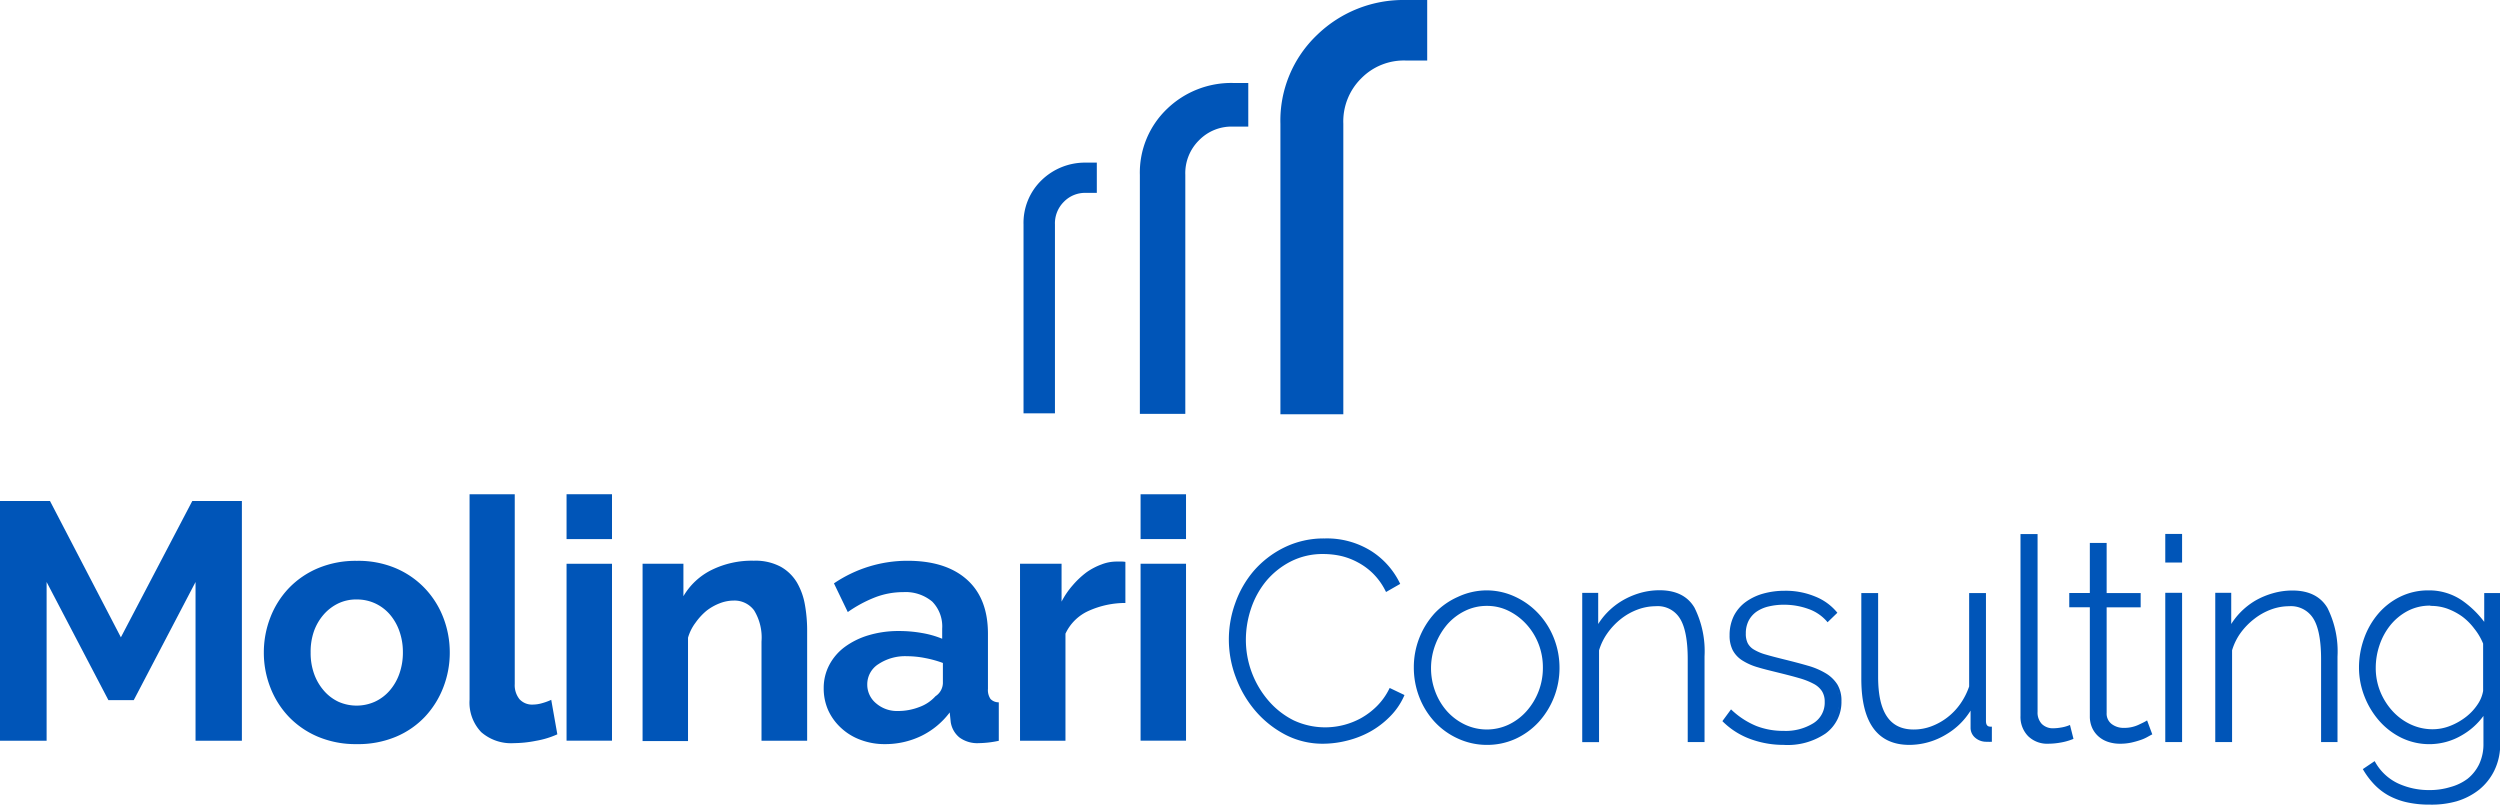 <svg id="Layer_1" data-name="Layer 1" xmlns="http://www.w3.org/2000/svg" viewBox="0 0 385.09 123.97"><defs><style>.cls-1{fill:#0055b8;}</style></defs><title>logo</title><path class="cls-1" d="M32,115.16V90.71l-9.52,18.2h-3.9L9.06,90.71v24.45H1.88V78.23h7.7l10.92,21,11-21h7.64v36.93H32Z" transform="translate(-1.88 -1.06)"/><path class="cls-1" d="M56.85,115.68a14.94,14.94,0,0,1-6-1.14,13.43,13.43,0,0,1-4.5-3.09,13.65,13.65,0,0,1-2.83-4.5,14.68,14.68,0,0,1-1-5.36,14.83,14.83,0,0,1,1-5.41,13.67,13.67,0,0,1,2.83-4.5,13.44,13.44,0,0,1,4.5-3.09,15,15,0,0,1,6-1.14,14.79,14.79,0,0,1,6,1.14,13.48,13.48,0,0,1,4.47,3.09,13.67,13.67,0,0,1,2.84,4.5,14.83,14.83,0,0,1,1,5.41,14.68,14.68,0,0,1-1,5.36,13.88,13.88,0,0,1-2.81,4.5,13.14,13.14,0,0,1-4.47,3.09A15,15,0,0,1,56.85,115.68Zm-7.12-14.1a9.49,9.49,0,0,0,.54,3.3,8.08,8.08,0,0,0,1.51,2.58A6.75,6.75,0,0,0,54,109.15a6.89,6.89,0,0,0,5.62,0,6.76,6.76,0,0,0,2.26-1.69,8,8,0,0,0,1.51-2.6,9.72,9.72,0,0,0,.55-3.33,9.57,9.57,0,0,0-.55-3.28,8,8,0,0,0-1.51-2.6A6.76,6.76,0,0,0,59.66,94a6.65,6.65,0,0,0-2.81-.6A6.4,6.4,0,0,0,54,94a7.08,7.08,0,0,0-2.26,1.72,8,8,0,0,0-1.51,2.6A9.57,9.57,0,0,0,49.73,101.58Z" transform="translate(-1.88 -1.06)"/><path class="cls-1" d="M74.17,77.19h7v29.23a3.43,3.43,0,0,0,.73,2.34,2.62,2.62,0,0,0,2.08.83,5.23,5.23,0,0,0,1.38-.21,9.35,9.35,0,0,0,1.43-.52l0.94,5.31a13.39,13.39,0,0,1-3.28,1,17.91,17.91,0,0,1-3.38.36A7,7,0,0,1,76,113.83a6.6,6.6,0,0,1-1.79-5V77.19Z" transform="translate(-1.88 -1.06)"/><path class="cls-1" d="M89.15,84.1V77.19h7V84.1h-7Zm0,31.05V87.9h7v27.25h-7Z" transform="translate(-1.88 -1.06)"/><path class="cls-1" d="M126.18,115.16h-7V99.86a8,8,0,0,0-1.14-4.78,3.76,3.76,0,0,0-3.17-1.51,6,6,0,0,0-2.13.42,7.9,7.9,0,0,0-2.06,1.17A9.56,9.56,0,0,0,109,97a7.07,7.07,0,0,0-1.14,2.29v15.92h-7V87.9h6.29v5a10.33,10.33,0,0,1,4.37-4.06A14,14,0,0,1,118,87.43a8.23,8.23,0,0,1,4.16.94,6.78,6.78,0,0,1,2.49,2.44,10.24,10.24,0,0,1,1.22,3.43,22.43,22.43,0,0,1,.34,3.9v17Z" transform="translate(-1.88 -1.06)"/><path class="cls-1" d="M138.15,115.68a10.33,10.33,0,0,1-3.69-.65,8.86,8.86,0,0,1-3-1.82,8.47,8.47,0,0,1-2-2.73,8.28,8.28,0,0,1-.7-3.43,7.58,7.58,0,0,1,.86-3.56,8.19,8.19,0,0,1,2.39-2.78,11.9,11.9,0,0,1,3.67-1.8,16,16,0,0,1,4.68-.65,20.13,20.13,0,0,1,3.56.31,14.53,14.53,0,0,1,3.09.88V97.89a5.46,5.46,0,0,0-1.53-4.16A6.38,6.38,0,0,0,141,92.27a12,12,0,0,0-4.27.78,19.77,19.77,0,0,0-4.26,2.29l-2.13-4.42a20.13,20.13,0,0,1,11.34-3.48q5.88,0,9.13,2.89t3.25,8.35v8.48a2.46,2.46,0,0,0,.39,1.56,1.71,1.71,0,0,0,1.28.52v5.93a15.6,15.6,0,0,1-3.07.36,4.64,4.64,0,0,1-3-.88,3.8,3.8,0,0,1-1.33-2.34l-0.16-1.51a12.06,12.06,0,0,1-4.42,3.64A12.71,12.71,0,0,1,138.15,115.68Zm2-5.1a9.07,9.07,0,0,0,3.36-.62,6.09,6.09,0,0,0,2.47-1.66,2.5,2.5,0,0,0,1.14-2v-3.12a17.08,17.08,0,0,0-2.7-.75,14.62,14.62,0,0,0-2.81-.29,7.44,7.44,0,0,0-4.42,1.22,3.67,3.67,0,0,0-1.72,3.09,3.72,3.72,0,0,0,1.35,2.94A4.9,4.9,0,0,0,140.12,110.58Z" transform="translate(-1.88 -1.06)"/><path class="cls-1" d="M175.23,93.94a13.74,13.74,0,0,0-5.67,1.22A7.15,7.15,0,0,0,166,98.67v16.49h-7V87.9h6.4v5.83a12.4,12.4,0,0,1,1.72-2.52,13.3,13.3,0,0,1,2.13-2A9.91,9.91,0,0,1,171.56,88a6.4,6.4,0,0,1,2.26-.44h0.86a2.87,2.87,0,0,1,.55.05v6.35Z" transform="translate(-1.88 -1.06)"/><path class="cls-1" d="M177.57,84.1V77.19h7V84.1h-7Zm0,31.05V87.9h7v27.25h-7Z" transform="translate(-1.88 -1.06)"/><path class="cls-1" d="M191.36,99.55a16.47,16.47,0,0,1,1-5.53,15.31,15.31,0,0,1,2.84-4.92,14.65,14.65,0,0,1,4.57-3.53,13.53,13.53,0,0,1,6.18-1.37,12.62,12.62,0,0,1,7,1.89,11.9,11.9,0,0,1,4.33,4.83l-1.82,1a10.32,10.32,0,0,0-1.93-2.69,10.17,10.17,0,0,0-2.38-1.76,10.58,10.58,0,0,0-2.67-1,12.79,12.79,0,0,0-2.73-.3,11,11,0,0,0-5.2,1.19,12.28,12.28,0,0,0-3.81,3.1,13.48,13.48,0,0,0-2.36,4.31,15.21,15.21,0,0,0-.8,4.83,14.6,14.6,0,0,0,3.55,9.56,12.62,12.62,0,0,0,3.9,3,10.7,10.7,0,0,0,4.85,1.13,12.47,12.47,0,0,0,2.86-.35,11.15,11.15,0,0,0,2.82-1.08,11.44,11.44,0,0,0,2.51-1.89,10.06,10.06,0,0,0,1.95-2.71l1.91,0.91a10.28,10.28,0,0,1-2.12,3.08,13.29,13.29,0,0,1-3,2.25,14.23,14.23,0,0,1-3.49,1.37,15.08,15.08,0,0,1-3.62.45,12.17,12.17,0,0,1-5.79-1.39,15.3,15.3,0,0,1-4.53-3.62,16.75,16.75,0,0,1-3-5.07A16.36,16.36,0,0,1,191.36,99.55Z" transform="translate(-1.88 -1.06)"/><path class="cls-1" d="M205.71,115.62a12.42,12.42,0,0,1-5.88-1.41,15.58,15.58,0,0,1-4.59-3.67,17,17,0,0,1-3-5.14A16.42,16.42,0,0,1,192.14,94,15.69,15.69,0,0,1,195,89a14.93,14.93,0,0,1,4.64-3.58A13.79,13.79,0,0,1,205.93,84a12.88,12.88,0,0,1,7.14,1.92,12.16,12.16,0,0,1,4.41,4.91L217.56,91l-2.18,1.25-0.1-.2a10.12,10.12,0,0,0-1.89-2.63,9.92,9.92,0,0,0-2.33-1.72,10.41,10.41,0,0,0-2.61-1,12.59,12.59,0,0,0-2.68-.3,10.81,10.81,0,0,0-5.11,1.17,12.12,12.12,0,0,0-3.75,3,13.29,13.29,0,0,0-2.33,4.25,15.1,15.1,0,0,0-.79,4.77,14.36,14.36,0,0,0,3.5,9.42,12.46,12.46,0,0,0,3.84,3,11.47,11.47,0,0,0,10.34-.3,11.17,11.17,0,0,0,2.47-1.85,9.88,9.88,0,0,0,1.91-2.65l0.09-.18,2.28,1.09-0.08.19a10.52,10.52,0,0,1-2.17,3.14,13.51,13.51,0,0,1-3,2.29,14.56,14.56,0,0,1-3.54,1.39A15.37,15.37,0,0,1,205.71,115.62Zm0.22-31.21a13.35,13.35,0,0,0-6.08,1.34,14.54,14.54,0,0,0-4.51,3.48,15.2,15.2,0,0,0-2.8,4.85,16,16,0,0,0,.08,11.17,16.6,16.6,0,0,0,2.93,5,15.15,15.15,0,0,0,4.47,3.57,12,12,0,0,0,5.69,1.36,15,15,0,0,0,3.57-.45,14.29,14.29,0,0,0,3.44-1.35,13.21,13.21,0,0,0,2.94-2.22,10.17,10.17,0,0,0,2-2.83l-1.54-.73a10.37,10.37,0,0,1-1.9,2.58,11.64,11.64,0,0,1-2.56,1.92,11.87,11.87,0,0,1-10.73.31,12.92,12.92,0,0,1-4-3.06,14.8,14.8,0,0,1-3.6-9.7,15.51,15.51,0,0,1,.81-4.9,13.74,13.74,0,0,1,2.4-4.38,12.55,12.55,0,0,1,3.88-3.15,11.23,11.23,0,0,1,5.3-1.21,13,13,0,0,1,2.78.31,10.93,10.93,0,0,1,2.72,1,10.45,10.45,0,0,1,2.43,1.79,10.35,10.35,0,0,1,1.87,2.55l1.46-.84a11.77,11.77,0,0,0-4.17-4.57A12.45,12.45,0,0,0,205.93,84.42Z" transform="translate(-1.88 -1.06)"/><path class="cls-1" d="M230.89,115.59a10.36,10.36,0,0,1-4.4-.93,10.86,10.86,0,0,1-3.49-2.54,11.65,11.65,0,0,1-2.3-3.73,12.24,12.24,0,0,1-.82-4.46A12.15,12.15,0,0,1,223,95.69a10.92,10.92,0,0,1,3.49-2.54,10.26,10.26,0,0,1,4.36-.93,10.1,10.1,0,0,1,4.33.93,11.26,11.26,0,0,1,3.49,2.54,11.8,11.8,0,0,1,2.34,3.73,12.22,12.22,0,0,1-2.32,12.7,10.91,10.91,0,0,1-3.49,2.54A10.26,10.26,0,0,1,230.89,115.59ZM222.05,104a10.07,10.07,0,0,0,.69,3.75,9.76,9.76,0,0,0,1.89,3.06,9,9,0,0,0,2.79,2.06,8.11,8.11,0,0,0,6.85,0,8.88,8.88,0,0,0,2.82-2.1A10.44,10.44,0,0,0,239,100.14a9.87,9.87,0,0,0-1.91-3.08A9.42,9.42,0,0,0,234.3,95a7.59,7.59,0,0,0-3.4-.78,7.72,7.72,0,0,0-3.42.78,8.89,8.89,0,0,0-2.79,2.12,10.55,10.55,0,0,0-1.91,3.14A10.17,10.17,0,0,0,222.05,104Z" transform="translate(-1.88 -1.06)"/><path class="cls-1" d="M230.89,115.8a10.61,10.61,0,0,1-4.49-1,11.14,11.14,0,0,1-3.56-2.58,11.94,11.94,0,0,1-2.34-3.79,12.55,12.55,0,0,1-.84-4.54,12.32,12.32,0,0,1,3.22-8.38A11.12,11.12,0,0,1,226.45,93a10.49,10.49,0,0,1,4.44-1,10.38,10.38,0,0,1,4.42,1,11.51,11.51,0,0,1,3.55,2.58,12.06,12.06,0,0,1,2.38,3.79,12.42,12.42,0,0,1,.86,4.59,12.37,12.37,0,0,1-3.22,8.33,11.2,11.2,0,0,1-3.56,2.58A10.52,10.52,0,0,1,230.89,115.8Zm0-23.36a10.05,10.05,0,0,0-4.27.91,10.69,10.69,0,0,0-3.42,2.49,11.93,11.93,0,0,0-3.11,8.09,12.08,12.08,0,0,0,.81,4.39,11.54,11.54,0,0,0,2.25,3.66,10.75,10.75,0,0,0,3.42,2.49,10.19,10.19,0,0,0,4.31.91,10.07,10.07,0,0,0,4.27-.91,10.82,10.82,0,0,0,3.43-2.49,12.06,12.06,0,0,0,2.27-12.48,11.65,11.65,0,0,0-2.3-3.66,11.1,11.1,0,0,0-3.43-2.49A9.94,9.94,0,0,0,230.89,92.44Zm0,21.41a8.19,8.19,0,0,1-3.52-.78,9.26,9.26,0,0,1-2.86-2.11,10,10,0,0,1-1.92-3.12,10.68,10.68,0,0,1,0-7.7,10.91,10.91,0,0,1,1.95-3.2,9.16,9.16,0,0,1,2.86-2.17,8,8,0,0,1,3.51-.8,7.81,7.81,0,0,1,3.49.8,9.67,9.67,0,0,1,2.86,2.15,10.17,10.17,0,0,1,1.95,3.14,10.34,10.34,0,0,1,.71,3.83,10.39,10.39,0,0,1-2.66,7,9.1,9.1,0,0,1-2.88,2.15A8.15,8.15,0,0,1,230.85,113.85Zm0-19.46a7.53,7.53,0,0,0-3.33.76,8.74,8.74,0,0,0-2.73,2.07A10.48,10.48,0,0,0,223,100.3a10.25,10.25,0,0,0,0,7.39,9.58,9.58,0,0,0,1.84,3,8.8,8.8,0,0,0,2.73,2,7.91,7.91,0,0,0,6.67,0,8.69,8.69,0,0,0,2.75-2.05,10,10,0,0,0,2.55-6.75,9.87,9.87,0,0,0-.68-3.67,9.68,9.68,0,0,0-1.86-3,9.24,9.24,0,0,0-2.73-2.06A7.42,7.42,0,0,0,230.89,94.39Z" transform="translate(-1.88 -1.06)"/><path class="cls-1" d="M264.22,115.16h-2.17V102.59q0-4.38-1.24-6.37a4.27,4.27,0,0,0-3.92-2,8.14,8.14,0,0,0-2.84.52,9.59,9.59,0,0,0-2.62,1.47,10.74,10.74,0,0,0-2.12,2.23A9.19,9.19,0,0,0,248,101.2v14H245.8V92.62h2V98a10.54,10.54,0,0,1,1.71-2.36,10.83,10.83,0,0,1,2.29-1.82,11.63,11.63,0,0,1,2.71-1.17,10.62,10.62,0,0,1,2.95-.41q3.68,0,5.2,2.58t1.52,7.39v13Z" transform="translate(-1.88 -1.06)"/><path class="cls-1" d="M264.44,115.37h-2.59V102.59c0-2.86-.4-5-1.2-6.26a4,4,0,0,0-3.74-1.89,8,8,0,0,0-2.77.51,9.45,9.45,0,0,0-2.57,1.44,10.67,10.67,0,0,0-2.08,2.19,9,9,0,0,0-1.3,2.66v14.14h-2.59v-23h2.46v4.8a10.83,10.83,0,0,1,1.35-1.73,11.16,11.16,0,0,1,2.34-1.86,12,12,0,0,1,2.76-1.19,10.84,10.84,0,0,1,3-.42c2.53,0,4.33.9,5.38,2.68a15,15,0,0,1,1.55,7.5v13.17Zm-2.17-.42H264V102.2a14.56,14.56,0,0,0-1.49-7.28c-1-1.64-2.65-2.48-5-2.48a10.41,10.41,0,0,0-2.89.4A11.47,11.47,0,0,0,252,94a10.7,10.7,0,0,0-2.25,1.78A10.46,10.46,0,0,0,248,98.09l-0.4.75v-6H246v22.12h1.75V101.14a9.45,9.45,0,0,1,1.37-2.82A11,11,0,0,1,251.31,96a9.82,9.82,0,0,1,2.68-1.5A8.38,8.38,0,0,1,256.9,94,4.49,4.49,0,0,1,261,96.1c0.84,1.36,1.27,3.54,1.27,6.48v12.36Z" transform="translate(-1.88 -1.06)"/><path class="cls-1" d="M276.62,115.59a14.47,14.47,0,0,1-5-.87,11.51,11.51,0,0,1-4.16-2.6l1.08-1.47a12.68,12.68,0,0,0,3.77,2.43,11.47,11.47,0,0,0,4.29.78,8.24,8.24,0,0,0,4.75-1.24,4,4,0,0,0,1.8-3.45,3.21,3.21,0,0,0-.46-1.76,3.65,3.65,0,0,0-1.37-1.21,11.27,11.27,0,0,0-2.25-.89q-1.34-.39-3.12-0.82t-3.32-.87a8.86,8.86,0,0,1-2.32-1,4,4,0,0,1-1.36-1.47,4.71,4.71,0,0,1-.46-2.21,6.34,6.34,0,0,1,.65-2.95,5.81,5.81,0,0,1,1.8-2.08,8.24,8.24,0,0,1,2.64-1.24,12,12,0,0,1,3.18-.41,11.62,11.62,0,0,1,4.68.89,8.21,8.21,0,0,1,3.16,2.28l-1.21,1.17a6.88,6.88,0,0,0-2.93-1.95,11.19,11.19,0,0,0-3.84-.65,10.27,10.27,0,0,0-2.36.26,5.7,5.7,0,0,0-1.93.82,4.07,4.07,0,0,0-1.3,1.45,4.39,4.39,0,0,0-.48,2.1,3.38,3.38,0,0,0,.33,1.6,2.75,2.75,0,0,0,1,1,7.66,7.66,0,0,0,1.84.76q1.13,0.33,2.69.72,2.12,0.52,3.77,1a11,11,0,0,1,2.75,1.17,5.15,5.15,0,0,1,1.69,1.65,4.58,4.58,0,0,1,.59,2.43,5.76,5.76,0,0,1-2.36,4.83A10.15,10.15,0,0,1,276.62,115.59Z" transform="translate(-1.88 -1.06)"/><path class="cls-1" d="M276.62,115.8a14.77,14.77,0,0,1-5.06-.88,11.8,11.8,0,0,1-4.24-2.65l-0.13-.13,1.33-1.81,0.17,0.16a12.45,12.45,0,0,0,3.71,2.39,11.33,11.33,0,0,0,4.21.76,8.08,8.08,0,0,0,4.63-1.2,3.72,3.72,0,0,0,1.71-3.27,3,3,0,0,0-.42-1.64,3.42,3.42,0,0,0-1.29-1.14,11,11,0,0,0-2.21-.87c-0.88-.26-1.9-0.52-3.11-0.82s-2.39-.58-3.33-0.87a9.08,9.08,0,0,1-2.38-1.07,4.21,4.21,0,0,1-1.43-1.55,4.94,4.94,0,0,1-.48-2.31,6.6,6.6,0,0,1,.67-3,6.06,6.06,0,0,1,1.86-2.15,8.5,8.5,0,0,1,2.71-1.27,12.21,12.21,0,0,1,3.24-.42,11.87,11.87,0,0,1,4.76.91,8.4,8.4,0,0,1,3.24,2.33l0.12,0.15-1.51,1.46-0.14-.17a6.68,6.68,0,0,0-2.84-1.89,11,11,0,0,0-3.76-.64,10.07,10.07,0,0,0-2.31.26,5.52,5.52,0,0,0-1.86.79,3.9,3.9,0,0,0-1.23,1.38,4.22,4.22,0,0,0-.45,2,3.18,3.18,0,0,0,.3,1.51,2.53,2.53,0,0,0,1,1,7.43,7.43,0,0,0,1.79.74c0.74,0.22,1.64.45,2.68,0.71,1.38,0.34,2.65.67,3.78,1a11.26,11.26,0,0,1,2.81,1.2,5.38,5.38,0,0,1,1.75,1.71,4.8,4.8,0,0,1,.62,2.54,6,6,0,0,1-2.45,5A10.39,10.39,0,0,1,276.62,115.8Zm-8.87-3.7a11.36,11.36,0,0,0,4,2.43,14.33,14.33,0,0,0,4.91.86,10,10,0,0,0,6.18-1.76,5.59,5.59,0,0,0,2.28-4.67,4.39,4.39,0,0,0-.55-2.32,4.94,4.94,0,0,0-1.62-1.58,10.8,10.8,0,0,0-2.7-1.15c-1.12-.32-2.39-0.66-3.76-1-1-.26-2-0.5-2.7-0.72a7.89,7.89,0,0,1-1.89-.78,3,3,0,0,1-1.11-1.12,3.6,3.6,0,0,1-.35-1.7,4.62,4.62,0,0,1,.5-2.2,4.3,4.3,0,0,1,1.37-1.53,6,6,0,0,1,2-.85,10.54,10.54,0,0,1,2.41-.27,11.47,11.47,0,0,1,3.91.66,7.19,7.19,0,0,1,2.87,1.85l0.91-.88a8.16,8.16,0,0,0-3-2.07,11.47,11.47,0,0,0-4.6-.87,11.87,11.87,0,0,0-3.13.4,8.12,8.12,0,0,0-2.58,1.2,5.6,5.6,0,0,0-1.73,2,6.16,6.16,0,0,0-.63,2.85,4.53,4.53,0,0,0,.43,2.11,3.8,3.8,0,0,0,1.29,1.4,8.7,8.7,0,0,0,2.27,1c0.93,0.29,2,.58,3.3.86s2.25,0.57,3.13.83a11.51,11.51,0,0,1,2.3.91,3.83,3.83,0,0,1,1.44,1.29,3.39,3.39,0,0,1,.49,1.87,4.17,4.17,0,0,1-1.89,3.62,8.47,8.47,0,0,1-4.87,1.27,11.75,11.75,0,0,1-4.37-.79,12.76,12.76,0,0,1-3.66-2.31Z" transform="translate(-1.88 -1.06)"/><path class="cls-1" d="M296,115.59q-7.19,0-7.2-10v-13H291v12.7q0,8.32,5.68,8.32a7.89,7.89,0,0,0,2.77-.5,9.71,9.71,0,0,0,4.57-3.53,10.89,10.89,0,0,0,1.41-2.77V92.62h2.17v19.5a0.89,0.89,0,0,0,.91,1.08v2a2,2,0,0,1-.39,0h-0.26a2.38,2.38,0,0,1-1.54-.54,1.77,1.77,0,0,1-.67-1.45v-3.38A10.85,10.85,0,0,1,296,115.59Z" transform="translate(-1.88 -1.06)"/><path class="cls-1" d="M296,115.8c-4.91,0-7.41-3.42-7.41-10.18V92.41h2.59v12.91c0,5.46,1.79,8.11,5.47,8.11a7.71,7.71,0,0,0,2.7-.48,9.51,9.51,0,0,0,4.48-3.46,10.63,10.63,0,0,0,1.37-2.69V92.41h2.59v19.71c0,0.77.38,0.87,0.7,0.87h0.21v2.33l-0.17,0a2.26,2.26,0,0,1-.43,0h-0.26a2.59,2.59,0,0,1-1.67-.59,2,2,0,0,1-.75-1.61v-2.6a10.86,10.86,0,0,1-3.73,3.65A11,11,0,0,1,296,115.8Zm-7-23v12.79c0,6.57,2.28,9.76,7,9.76a10.64,10.64,0,0,0,9.44-5.65l0.4-.73v4.21a1.55,1.55,0,0,0,.59,1.29,2.18,2.18,0,0,0,1.41.5h0.44V113.4a1.09,1.09,0,0,1-.91-1.28V92.83h-1.74V106.9a11.18,11.18,0,0,1-1.44,2.83,9.88,9.88,0,0,1-4.67,3.61,8.12,8.12,0,0,1-2.85.51c-3.9,0-5.89-2.87-5.89-8.53V92.83H289Z" transform="translate(-1.88 -1.06)"/><path class="cls-1" d="M313.33,83.51h2.21v27.18a2.74,2.74,0,0,0,.71,2,2.62,2.62,0,0,0,2,.74,7.31,7.31,0,0,0,1.15-.11,6,6,0,0,0,1.23-.32l0.43,1.73a9,9,0,0,1-1.82.5,10.72,10.72,0,0,1-1.86.2,4,4,0,0,1-2.93-1.1,4,4,0,0,1-1.1-3V83.51Z" transform="translate(-1.88 -1.06)"/><path class="cls-1" d="M317.36,115.62a4.18,4.18,0,0,1-3.08-1.17,4.23,4.23,0,0,1-1.17-3.12v-28h2.63v27.39a2.53,2.53,0,0,0,.65,1.85,2.41,2.41,0,0,0,1.82.67,7.12,7.12,0,0,0,1.11-.11,5.67,5.67,0,0,0,1.19-.31l0.22-.09,0.54,2.14-0.17.07a9.13,9.13,0,0,1-1.86.51A11,11,0,0,1,317.36,115.62Zm-3.82-31.9v27.62a3.83,3.83,0,0,0,1,2.82,3.73,3.73,0,0,0,2.78,1,10.58,10.58,0,0,0,1.82-.19,9.37,9.37,0,0,0,1.61-.42l-0.33-1.33a6.47,6.47,0,0,1-1.05.26,7.57,7.57,0,0,1-1.18.11,2.84,2.84,0,0,1-2.12-.8,3,3,0,0,1-.77-2.14v-27h-1.79Z" transform="translate(-1.88 -1.06)"/><path class="cls-1" d="M333.14,114.07l-0.59.33a5.88,5.88,0,0,1-1,.45,12.87,12.87,0,0,1-1.41.39,7.82,7.82,0,0,1-1.69.17,5.5,5.5,0,0,1-1.71-.26,4.05,4.05,0,0,1-1.41-.78,3.72,3.72,0,0,1-1-1.26,4,4,0,0,1-.35-1.73v-17h-3.17V92.62H324V84.9h2.17v7.72h5.24v1.78h-5.24v16.47a2.18,2.18,0,0,0,.87,1.89,3.24,3.24,0,0,0,2,.63,5.43,5.43,0,0,0,2.32-.46c0.65-.3,1-0.5,1.19-0.59Z" transform="translate(-1.88 -1.06)"/><path class="cls-1" d="M328.41,115.62a5.74,5.74,0,0,1-1.77-.27,4.27,4.27,0,0,1-1.48-.82,3.94,3.94,0,0,1-1-1.33,4.27,4.27,0,0,1-.37-1.82V94.6h-3.17v-2.2h3.17V84.69h2.59v7.72h5.24v2.2h-5.24v16.26a2,2,0,0,0,.78,1.72,3,3,0,0,0,1.83.59,5.26,5.26,0,0,0,2.23-.44c0.79-.37,1.08-0.52,1.17-0.58l0.22-.13,0.8,2.15-0.17.08-0.58.32a5.93,5.93,0,0,1-1.07.47,13.37,13.37,0,0,1-1.43.4A8.08,8.08,0,0,1,328.41,115.62ZM321,94.19h3.17v17.2a3.85,3.85,0,0,0,.33,1.64,3.49,3.49,0,0,0,.9,1.19,3.87,3.87,0,0,0,1.34.74,6.69,6.69,0,0,0,3.29.08,12.67,12.67,0,0,0,1.39-.38,5.54,5.54,0,0,0,1-.44l0.43-.24-0.5-1.34-1,.48a5.69,5.69,0,0,1-2.41.47,3.47,3.47,0,0,1-2.07-.67,2.39,2.39,0,0,1-1-2.06V94.19h5.24V92.83h-5.24V85.11H324.2v7.72H321v1.36Z" transform="translate(-1.88 -1.06)"/><path class="cls-1" d="M335.65,87.5v-4h2.17v4h-2.17Zm0,27.65V92.62h2.17v22.54h-2.17Z" transform="translate(-1.88 -1.06)"/><path class="cls-1" d="M338,115.37h-2.59v-23H338v23Zm-2.16-.42h1.74V92.83h-1.74v22.12ZM338,87.71h-2.59V83.31H338v4.41Zm-2.16-.42h1.74V83.72h-1.74v3.57Z" transform="translate(-1.88 -1.06)"/><path class="cls-1" d="M361.75,115.16h-2.17V102.59q0-4.38-1.24-6.37a4.27,4.27,0,0,0-3.92-2,8.15,8.15,0,0,0-2.84.52A9.66,9.66,0,0,0,349,96.21a10.8,10.8,0,0,0-2.12,2.23,9.11,9.11,0,0,0-1.34,2.75v14h-2.17V92.62h2V98a10.64,10.64,0,0,1,1.71-2.36,10.85,10.85,0,0,1,2.3-1.82,11.61,11.61,0,0,1,2.71-1.17,10.64,10.64,0,0,1,2.95-.41q3.68,0,5.2,2.58a14.74,14.74,0,0,1,1.52,7.39v13Z" transform="translate(-1.88 -1.06)"/><path class="cls-1" d="M362,115.37h-2.59V102.59c0-2.86-.4-5-1.2-6.26a4.05,4.05,0,0,0-3.75-1.89,8,8,0,0,0-2.77.51,9.53,9.53,0,0,0-2.57,1.44A10.65,10.65,0,0,0,347,98.57a9,9,0,0,0-1.3,2.66v14.14h-2.59v-23h2.46v4.81a10.86,10.86,0,0,1,1.35-1.73,11.17,11.17,0,0,1,2.34-1.86A11.92,11.92,0,0,1,352,92.44a10.84,10.84,0,0,1,3-.42c2.52,0,4.33.9,5.39,2.68a15,15,0,0,1,1.55,7.5v13.17Zm-2.17-.42h1.75V102.2A14.59,14.59,0,0,0,360,94.91c-1-1.64-2.66-2.48-5-2.48a10.41,10.41,0,0,0-2.89.4A11.56,11.56,0,0,0,349.47,94a10.75,10.75,0,0,0-2.25,1.78,10.53,10.53,0,0,0-1.68,2.32l-0.4.74v-6h-1.61v22.12h1.75V101.14a9.42,9.42,0,0,1,1.37-2.82A11,11,0,0,1,348.83,96a9.9,9.9,0,0,1,2.68-1.5,8.4,8.4,0,0,1,2.91-.53,4.49,4.49,0,0,1,4.1,2.09c0.84,1.36,1.27,3.54,1.27,6.48v12.36Z" transform="translate(-1.88 -1.06)"/><path class="cls-1" d="M376.09,115.5a9.47,9.47,0,0,1-4.29-1,10.77,10.77,0,0,1-3.36-2.6,12.39,12.39,0,0,1-2.21-3.71,11.84,11.84,0,0,1-.8-4.29,13,13,0,0,1,.76-4.42,11.84,11.84,0,0,1,2.14-3.75,10.35,10.35,0,0,1,3.32-2.58,9.5,9.5,0,0,1,4.27-1,8.73,8.73,0,0,1,5.14,1.54,14.72,14.72,0,0,1,3.7,3.75v-4.9h2v23a8.91,8.91,0,0,1-.87,4,8.42,8.42,0,0,1-2.32,2.88,10.14,10.14,0,0,1-3.38,1.73,13.92,13.92,0,0,1-4.06.59,15.38,15.38,0,0,1-3.51-.37,10.5,10.5,0,0,1-2.75-1,9,9,0,0,1-2.12-1.65,11.86,11.86,0,0,1-1.62-2.15l1.47-1a8.08,8.08,0,0,0,3.64,3.36,11.53,11.53,0,0,0,4.9,1.06,11,11,0,0,0,3.27-.48,7.94,7.94,0,0,0,2.69-1.41,6.72,6.72,0,0,0,1.82-2.32,7.41,7.41,0,0,0,.67-3.25v-4.94a10.4,10.4,0,0,1-3.68,3.53A9.54,9.54,0,0,1,376.09,115.5Zm0.52-1.86a7.49,7.49,0,0,0,2.79-.54,9.82,9.82,0,0,0,2.48-1.41,8.21,8.21,0,0,0,1.82-2,5.47,5.47,0,0,0,.89-2.17v-7.41a9.58,9.58,0,0,0-1.39-2.41,9.32,9.32,0,0,0-2-1.89,9.87,9.87,0,0,0-2.39-1.23,7.66,7.66,0,0,0-2.58-.45,7.55,7.55,0,0,0-3.64.87,8.76,8.76,0,0,0-2.71,2.25,10.14,10.14,0,0,0-1.69,3.14,11.1,11.1,0,0,0-.58,3.53,9.83,9.83,0,0,0,.69,3.68,10.19,10.19,0,0,0,1.91,3.08,9,9,0,0,0,2.86,2.12A8.1,8.1,0,0,0,376.61,113.64Z" transform="translate(-1.88 -1.06)"/><path class="cls-1" d="M376.13,125a15.71,15.71,0,0,1-3.56-.37,10.83,10.83,0,0,1-2.81-1.06,9.31,9.31,0,0,1-2.17-1.69,12.2,12.2,0,0,1-1.65-2.18l-0.1-.17,1.82-1.23,0.11,0.19a7.91,7.91,0,0,0,3.55,3.27,11.37,11.37,0,0,0,4.81,1,10.81,10.81,0,0,0,3.21-.47A7.76,7.76,0,0,0,382,121a6.51,6.51,0,0,0,1.77-2.25,7.23,7.23,0,0,0,.65-3.16v-4.25a10.65,10.65,0,0,1-3.37,3,9.86,9.86,0,0,1-9.3.35,11,11,0,0,1-3.43-2.65,12.66,12.66,0,0,1-2.25-3.77,12.13,12.13,0,0,1-.82-4.37,13.26,13.26,0,0,1,.78-4.49,12.07,12.07,0,0,1,2.18-3.81A10.56,10.56,0,0,1,371.55,93a9.76,9.76,0,0,1,4.36-1,9,9,0,0,1,5.26,1.58,15,15,0,0,1,3.37,3.27V92.41H387v23.18a9.17,9.17,0,0,1-.89,4.13,8.71,8.71,0,0,1-2.38,3,10.37,10.37,0,0,1-3.45,1.77A14.16,14.16,0,0,1,376.13,125Zm-9.73-5.35a11.66,11.66,0,0,0,1.49,1.94,8.76,8.76,0,0,0,2.07,1.61,10.21,10.21,0,0,0,2.7,1,15.17,15.17,0,0,0,3.46.36,13.79,13.79,0,0,0,4-.58,10,10,0,0,0,3.31-1.7,8.27,8.27,0,0,0,2.26-2.81,8.75,8.75,0,0,0,.84-3.94V92.83H385v5.36l-0.38-.56a14.59,14.59,0,0,0-3.65-3.7,8.56,8.56,0,0,0-5-1.5,9.36,9.36,0,0,0-4.18.93,10.24,10.24,0,0,0-3.25,2.53,11.75,11.75,0,0,0-2.1,3.68,12.87,12.87,0,0,0-.75,4.35,11.69,11.69,0,0,0,.79,4.21,12.26,12.26,0,0,0,2.17,3.64,10.6,10.6,0,0,0,3.3,2.55,9.44,9.44,0,0,0,8.91-.34,10.24,10.24,0,0,0,3.61-3.46l0.39-.62v5.67a7.62,7.62,0,0,1-.69,3.34,6.93,6.93,0,0,1-1.88,2.39,8.17,8.17,0,0,1-2.76,1.45,11.22,11.22,0,0,1-3.33.49,11.8,11.8,0,0,1-5-1.08,8.3,8.3,0,0,1-3.62-3.25Zm10.2-5.84a8.33,8.33,0,0,1-3.6-.8,9.23,9.23,0,0,1-2.93-2.17,10.41,10.41,0,0,1-1.95-3.14,10.14,10.14,0,0,1-.71-3.76,11.42,11.42,0,0,1,.59-3.6,10.48,10.48,0,0,1,1.73-3.21,9,9,0,0,1,2.77-2.31,7.78,7.78,0,0,1,3.74-.89,7.89,7.89,0,0,1,2.65.47,10.13,10.13,0,0,1,2.44,1.26,9.57,9.57,0,0,1,2,1.93,9.88,9.88,0,0,1,1.42,2.46v7.49a5.72,5.72,0,0,1-.92,2.28,8.54,8.54,0,0,1-1.86,2,10.09,10.09,0,0,1-2.53,1.44A7.75,7.75,0,0,1,376.61,113.85Zm-0.35-19.46a7.35,7.35,0,0,0-3.54.84,8.58,8.58,0,0,0-2.65,2.2,10,10,0,0,0-1.66,3.08,10.92,10.92,0,0,0-.57,3.47,9.66,9.66,0,0,0,.68,3.61,10,10,0,0,0,1.87,3,8.84,8.84,0,0,0,2.8,2.08,7.93,7.93,0,0,0,3.42.76,7.33,7.33,0,0,0,2.72-.53,9.71,9.71,0,0,0,2.42-1.38,8.08,8.08,0,0,0,1.77-1.9,5.27,5.27,0,0,0,.86-2.09V100.2A9.31,9.31,0,0,0,383,97.88,9.14,9.14,0,0,0,381.11,96a9.7,9.7,0,0,0-2.33-1.21A7.53,7.53,0,0,0,376.26,94.39Z" transform="translate(-1.88 -1.06)"/><path class="cls-1" d="M218.37,1.06A19.09,19.09,0,0,0,204.8,6.4a18.2,18.2,0,0,0-5.69,13.72V64.87h9.69V20.12a9.33,9.33,0,0,1,2.77-7h0a9.2,9.2,0,0,1,6.79-2.74h3.36V1.06h-3.36Z" transform="translate(-1.88 -1.06)"/><path class="cls-1" d="M181.66,17.82a13.57,13.57,0,0,0-4.2,10.2V64.81h7V28a7.13,7.13,0,0,1,2.12-5.34,7,7,0,0,1,5.19-2.1h2.39V13.84h-2.39A14.24,14.24,0,0,0,181.66,17.82Z" transform="translate(-1.88 -1.06)"/><path class="cls-1" d="M162.36,28.78a9.14,9.14,0,0,0-2.82,6.86V64.73h4.84V35.64a4.67,4.67,0,0,1,1.38-3.5h0a4.54,4.54,0,0,1,3.39-1.37h1.68V26.11h-1.68A9.59,9.59,0,0,0,162.36,28.78Z" transform="translate(-1.88 -1.06)"/></svg>